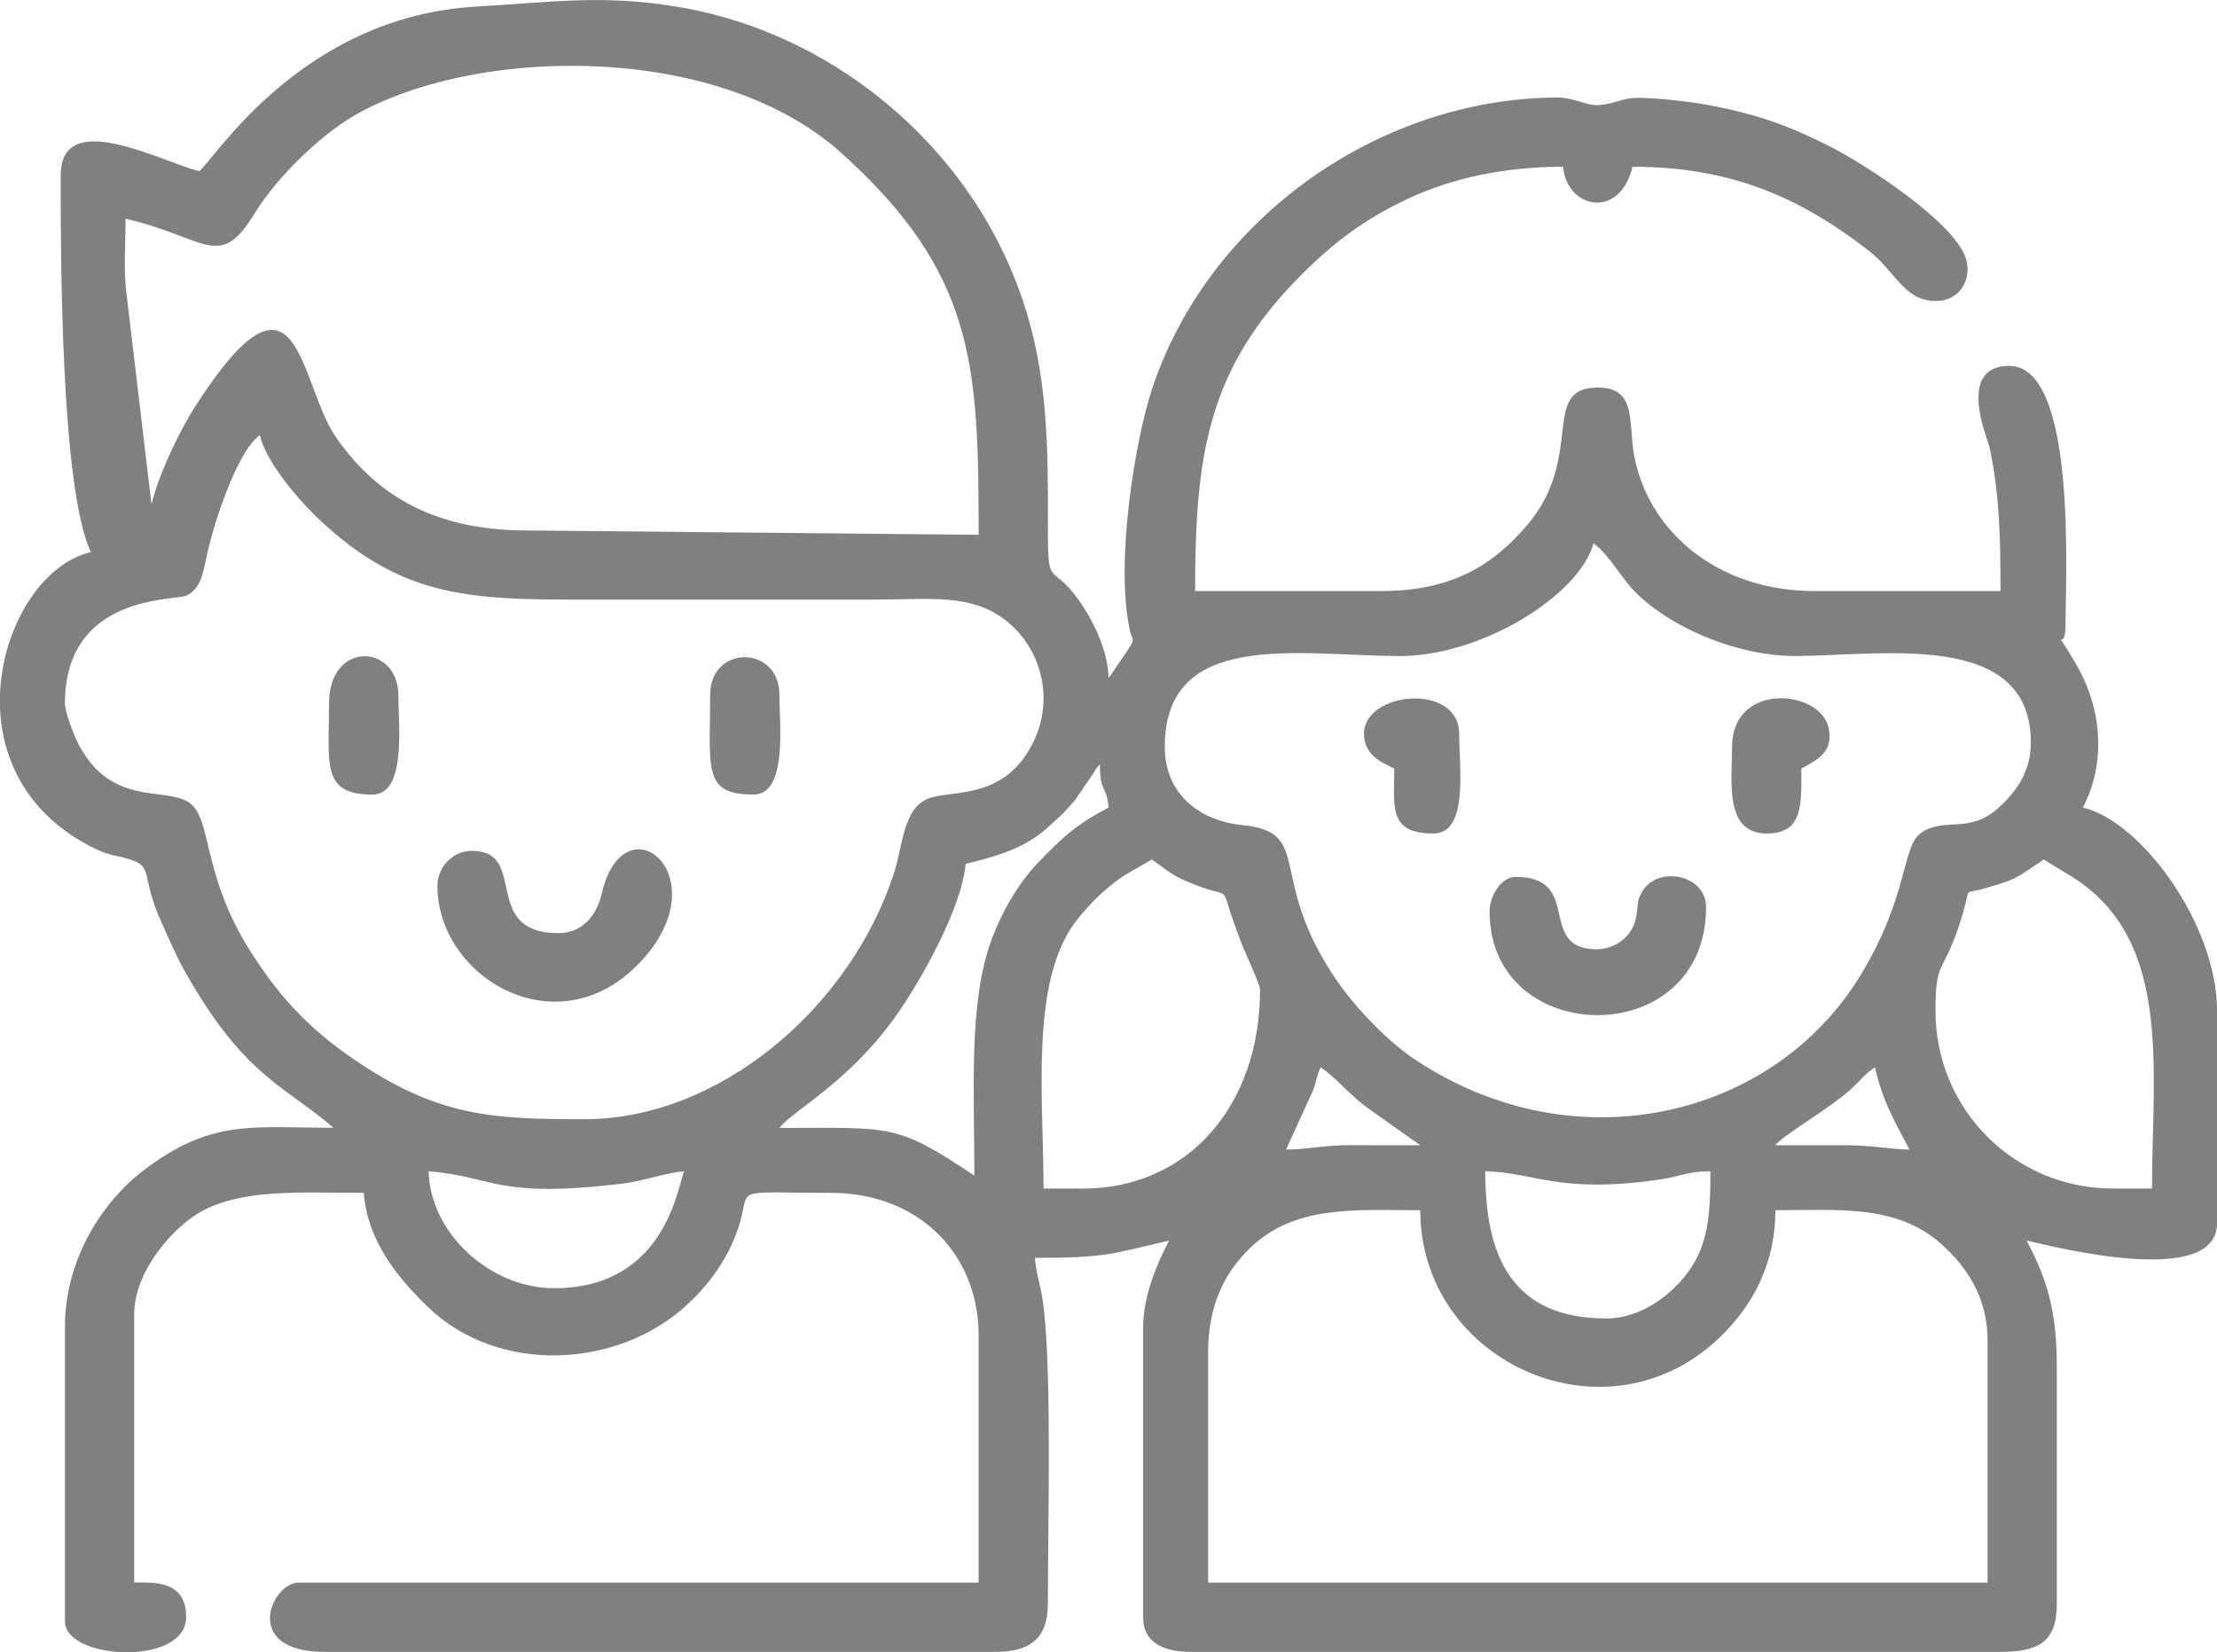 <?xml version="1.0" encoding="UTF-8"?>
<!DOCTYPE svg PUBLIC "-//W3C//DTD SVG 1.1//EN" "http://www.w3.org/Graphics/SVG/1.1/DTD/svg11.dtd">
<!-- Creator: CorelDRAW 2018 (64-Bit) -->
<svg xmlns="http://www.w3.org/2000/svg" xml:space="preserve" width="412.39mm" height="307.381mm" version="1.1" style="shape-rendering:geometricPrecision; text-rendering:geometricPrecision; image-rendering:optimizeQuality; fill-rule:evenodd; clip-rule:evenodd"
viewBox="0 0 36.537 27.233"
 xmlns:xlink="http://www.w3.org/1999/xlink">
 <defs>
  <style type="text/css">
   <![CDATA[
    .fil0 {fill:gray}
   ]]>
  </style>
 </defs>
 <g id="Warstwa_x0020_1">
  <g id="_1980413529808">
   <path class="fil0" d="M19.91 22.301c0,-0.798 0.273,-1.327 0.693,-1.733 0.742,-0.716 1.744,-0.622 2.804,-0.622 0,2.531 3.118,3.913 4.979,2.053 0.471,-0.471 0.873,-1.134 0.873,-2.053 1.004,0 1.992,-0.104 2.73,0.553 0.401,0.357 0.767,0.863 0.767,1.588l0 3.996 -12.845 0 0 -3.782zm-19.91 -10.645l0 -0.211c0.039,-1.116 0.696,-2.159 1.499,-2.346 -0.499,-1.04 -0.499,-4.904 -0.499,-6.208 0,-1.141 1.689,-0.21 2.284,-0.071 0.242,-0.177 1.672,-2.546 4.567,-2.712 1.246,-0.071 2.092,-0.205 3.345,0.009 2.685,0.458 5.008,2.492 5.76,5.158 0.289,1.025 0.321,2.037 0.314,3.325 -0.006,1.158 0.038,0.636 0.502,1.282 0.207,0.289 0.487,0.802 0.497,1.287 0.072,-0.083 -0.004,0.014 0.091,-0.124 0.409,-0.597 0.311,-0.43 0.262,-0.648 -0.25,-1.125 0.088,-3.161 0.369,-4.001 0.932,-2.789 3.734,-4.789 6.7,-4.789 0.197,0 0.437,0.113 0.585,0.124 0.204,0.015 0.408,-0.082 0.574,-0.109 0.237,-0.038 0.972,0.05 1.227,0.095 0.857,0.153 1.39,0.351 2.037,0.674 0.615,0.307 2.077,1.254 2.282,1.861 0.105,0.311 -0.064,0.708 -0.498,0.708 -0.516,0 -0.656,-0.482 -1.099,-0.827 -1.181,-0.92 -2.334,-1.385 -3.896,-1.385 -0.204,0.877 -1.084,0.694 -1.142,0 -0.999,0 -1.848,0.198 -2.546,0.522 -0.72,0.335 -1.227,0.72 -1.753,1.244 -1.563,1.557 -1.766,2.983 -1.766,5.227l3.069 0c1.177,0 1.854,-0.44 2.406,-1.09 0.959,-1.128 0.199,-2.264 1.162,-2.264 0.668,0 0.488,0.603 0.609,1.175 0.268,1.261 1.422,2.179 2.959,2.179l3.068 0c0,-0.839 -0.012,-1.593 -0.184,-2.385 -0.022,-0.104 -0.556,-1.326 0.327,-1.326 1.124,0 0.928,3.506 0.928,4.282 0,0.533 -0.276,-0.154 0.191,0.664 0.431,0.755 0.462,1.639 0.095,2.333 0.961,0.224 2.212,1.926 2.212,3.354l0 3.497c0,1.061 -2.598,0.412 -3.14,0.285 0.325,0.615 0.499,1.13 0.499,2.07l0 3.925c0,0.625 -0.308,0.785 -0.928,0.785l-13.345 0c-0.425,0 -0.785,-0.138 -0.785,-0.571l0 -4.781c0,-0.523 0.245,-1.08 0.428,-1.427 -0.964,0.225 -1.055,0.285 -2.212,0.285 0.025,0.306 0.107,0.467 0.149,0.85 0.129,1.153 0.065,3.577 0.065,4.859 0,0.566 -0.302,0.785 -0.856,0.785l-11.061 0c-1.384,0 -0.88,-1.142 -0.428,-1.142l11.204 0 0 -4.068c0,-1.389 -1.029,-2.355 -2.426,-2.355 -1.656,0 -1.334,-0.106 -1.508,0.49 -0.152,0.522 -0.466,0.979 -0.864,1.348 -1.151,1.068 -3.129,1.16 -4.285,0.036 -0.513,-0.499 -0.985,-1.086 -1.051,-1.875 -1.029,0 -1.953,-0.067 -2.638,0.287 -0.481,0.248 -1.144,0.992 -1.144,1.711l0 4.424c0.344,0 0.856,-0.029 0.856,0.571 0,0.815 -1.998,0.707 -1.998,0.071l0 -4.853c0,-1.135 0.637,-2.075 1.283,-2.571 1.129,-0.865 1.8,-0.712 3.142,-0.712 -0.772,-0.671 -1.41,-0.82 -2.333,-2.377 -0.228,-0.385 -0.306,-0.575 -0.498,-1.001 -0.355,-0.788 -0.125,-0.923 -0.525,-1.045 -0.283,-0.087 -0.31,-0.048 -0.596,-0.189 -1.075,-0.532 -1.512,-1.435 -1.544,-2.322zm26.475 10.074c-1.569,0 -1.998,-1.035 -1.998,-2.426 0.825,0.018 1.197,0.374 2.852,0.14 0.341,-0.048 0.482,-0.14 0.859,-0.14 0,0.722 -0.033,1.249 -0.416,1.725 -0.262,0.327 -0.736,0.701 -1.297,0.701zm-17.341 -0.499c-1.064,0 -2.047,-0.912 -2.07,-1.927 1.105,0.092 1.11,0.455 3.2,0.203 0.337,-0.041 0.688,-0.176 1.011,-0.203 -0.102,0.212 -0.289,1.927 -2.141,1.927zm22.336 -2.284l0 0zm-10.276 0l0 0zm10.276 0c-0.336,-0.007 -0.615,-0.073 -1.07,-0.072 -0.381,0.001 -0.761,0 -1.142,0 0.119,-0.162 0.872,-0.589 1.23,-0.91 0.171,-0.153 0.223,-0.248 0.411,-0.374 0.132,0.566 0.319,0.88 0.571,1.356zm-10.276 0l0.448 -0.98c0.058,-0.165 0.056,-0.237 0.123,-0.376 0.263,0.176 0.454,0.433 0.764,0.663l0.877 0.621c-0.381,0 -0.762,0.002 -1.142,-0.001 -0.466,-0.002 -0.705,0.072 -1.07,0.072zm10.704 -2.284c0,-0.852 0.113,-0.589 0.385,-1.399 0.24,-0.717 0.03,-0.509 0.387,-0.612 0.566,-0.164 0.5,-0.143 1.012,-0.486l0.353 0.217c1.791,1.015 1.431,3.193 1.431,5.206l-0.642 0c-1.624,0 -2.926,-1.302 -2.926,-2.926zm-14.058 2.926l-0.642 0c0,-1.489 -0.225,-3.405 0.527,-4.396 0.237,-0.312 0.564,-0.629 0.895,-0.818l0.362 -0.209c0.222,0.149 0.285,0.234 0.57,0.358 0.89,0.388 0.445,-0.146 0.928,1.07 0.047,0.119 0.286,0.635 0.286,0.713 0,1.922 -1.191,3.283 -2.926,3.283zm-1.784 -0.214c-1.297,-0.869 -1.365,-0.785 -3.211,-0.785 0.202,-0.275 1.111,-0.724 1.897,-1.814 0.424,-0.588 1.111,-1.815 1.172,-2.539 0.526,-0.123 0.986,-0.269 1.34,-0.587l0.26 -0.24c0.01,-0.01 0.025,-0.025 0.035,-0.036 0.01,-0.011 0.025,-0.026 0.035,-0.037 0.049,-0.053 0.09,-0.1 0.133,-0.152l0.291 -0.423c0.09,-0.138 0.024,-0.058 0.119,-0.167 0,0.486 0.111,0.332 0.143,0.714 -0.54,0.286 -0.747,0.479 -1.161,0.908 -0.322,0.333 -0.605,0.82 -0.776,1.293 -0.371,1.024 -0.275,2.463 -0.275,3.864zm3.14 -7.065c0,-1.949 2.204,-1.505 3.855,-1.497 1.39,0.006 2.986,-1.022 3.21,-1.857 0.21,0.14 0.407,0.477 0.591,0.694 0.516,0.608 1.691,1.169 2.763,1.162 1.423,-0.009 3.854,-0.428 3.854,1.426 0,0.505 -0.265,0.839 -0.551,1.091 -0.473,0.417 -0.87,0.136 -1.249,0.392 -0.338,0.228 -0.197,1.016 -1.005,2.349 -1.422,2.348 -4.7,3.152 -7.344,1.393 -0.451,-0.3 -0.973,-0.845 -1.28,-1.289 -1.182,-1.71 -0.375,-2.459 -1.564,-2.575 -0.681,-0.066 -1.28,-0.492 -1.28,-1.29zm-18.126 -0.714c0,-1.817 1.828,-1.692 2.003,-1.78 0.216,-0.108 0.264,-0.315 0.323,-0.604 0.112,-0.548 0.499,-1.758 0.885,-2.041 0.1,0.431 0.59,1.005 0.899,1.313 0.01,0.01 0.026,0.025 0.036,0.035 1.505,1.444 2.708,1.363 4.917,1.363 1.427,0 2.854,0 4.282,0 0.77,0 1.415,-0.083 1.941,0.2 0.714,0.385 1.054,1.29 0.702,2.086 -0.469,1.059 -1.4,0.833 -1.781,1.002 -0.398,0.178 -0.397,0.778 -0.548,1.236 -0.74,2.235 -2.893,4.04 -5.095,4.04 -1.441,0 -2.349,-0.03 -3.669,-0.898 -0.795,-0.522 -1.302,-1.035 -1.812,-1.827 -0.859,-1.333 -0.639,-2.263 -1.06,-2.508 -0.415,-0.242 -1.249,0.067 -1.788,-0.924 -0.071,-0.132 -0.234,-0.54 -0.234,-0.693zm0.999 -7.992c1.337,0.311 1.542,0.87 2.127,-0.086 0.374,-0.612 1.13,-1.346 1.75,-1.675 2.075,-1.103 5.935,-1.105 7.915,0.674 2.214,1.989 2.267,3.513 2.267,6.297l-7.422 -0.071c-1.355,0.003 -2.413,-0.439 -3.171,-1.539 -0.617,-0.895 -0.597,-3.178 -2.311,-0.517 -0.256,0.397 -0.609,1.122 -0.727,1.628l-0.409 -3.445c-0.056,-0.408 -0.019,-0.849 -0.019,-1.265z"/>
   <path class="fil0" d="M7.208 14.594c0,1.498 1.922,2.657 3.267,1.34 1.474,-1.443 -0.186,-2.831 -0.559,-1.202 -0.076,0.332 -0.302,0.647 -0.709,0.647 -1.3,0 -0.486,-1.356 -1.427,-1.356 -0.338,0 -0.571,0.29 -0.571,0.571z"/>
   <path class="fil0" d="M24.549 15.022c0,2.264 3.568,2.317 3.568,-0.071 0,-0.54 -0.793,-0.688 -1.048,-0.263 -0.115,0.192 -0.058,0.22 -0.112,0.459 -0.064,0.287 -0.343,0.514 -0.689,0.498 -0.935,-0.045 -0.183,-1.193 -1.292,-1.193 -0.231,0 -0.428,0.31 -0.428,0.571z"/>
   <path class="fil0" d="M28.545 12.31c0,0.555 -0.134,1.427 0.571,1.427 0.602,0 0.571,-0.469 0.571,-1.07 0.309,-0.164 0.524,-0.296 0.45,-0.665 -0.128,-0.64 -1.592,-0.775 -1.592,0.308z"/>
   <path class="fil0" d="M22.479 12.096c0,0.379 0.355,0.494 0.499,0.571 0,0.621 -0.106,1.07 0.642,1.07 0.586,0 0.428,-1.074 0.428,-1.641 0,-0.85 -1.57,-0.705 -1.57,0z"/>
   <path class="fil0" d="M11.703 11.454c0,1.23 -0.123,1.641 0.714,1.641 0.567,0 0.428,-1.155 0.428,-1.641 0,-0.83 -1.142,-0.83 -1.142,0z"/>
   <path class="fil0" d="M5.423 11.597c0,0.993 -0.133,1.499 0.714,1.499 0.567,0 0.428,-1.155 0.428,-1.641 0,-0.837 -1.142,-0.914 -1.142,0.143z"/>
  </g>
 </g>
</svg>
